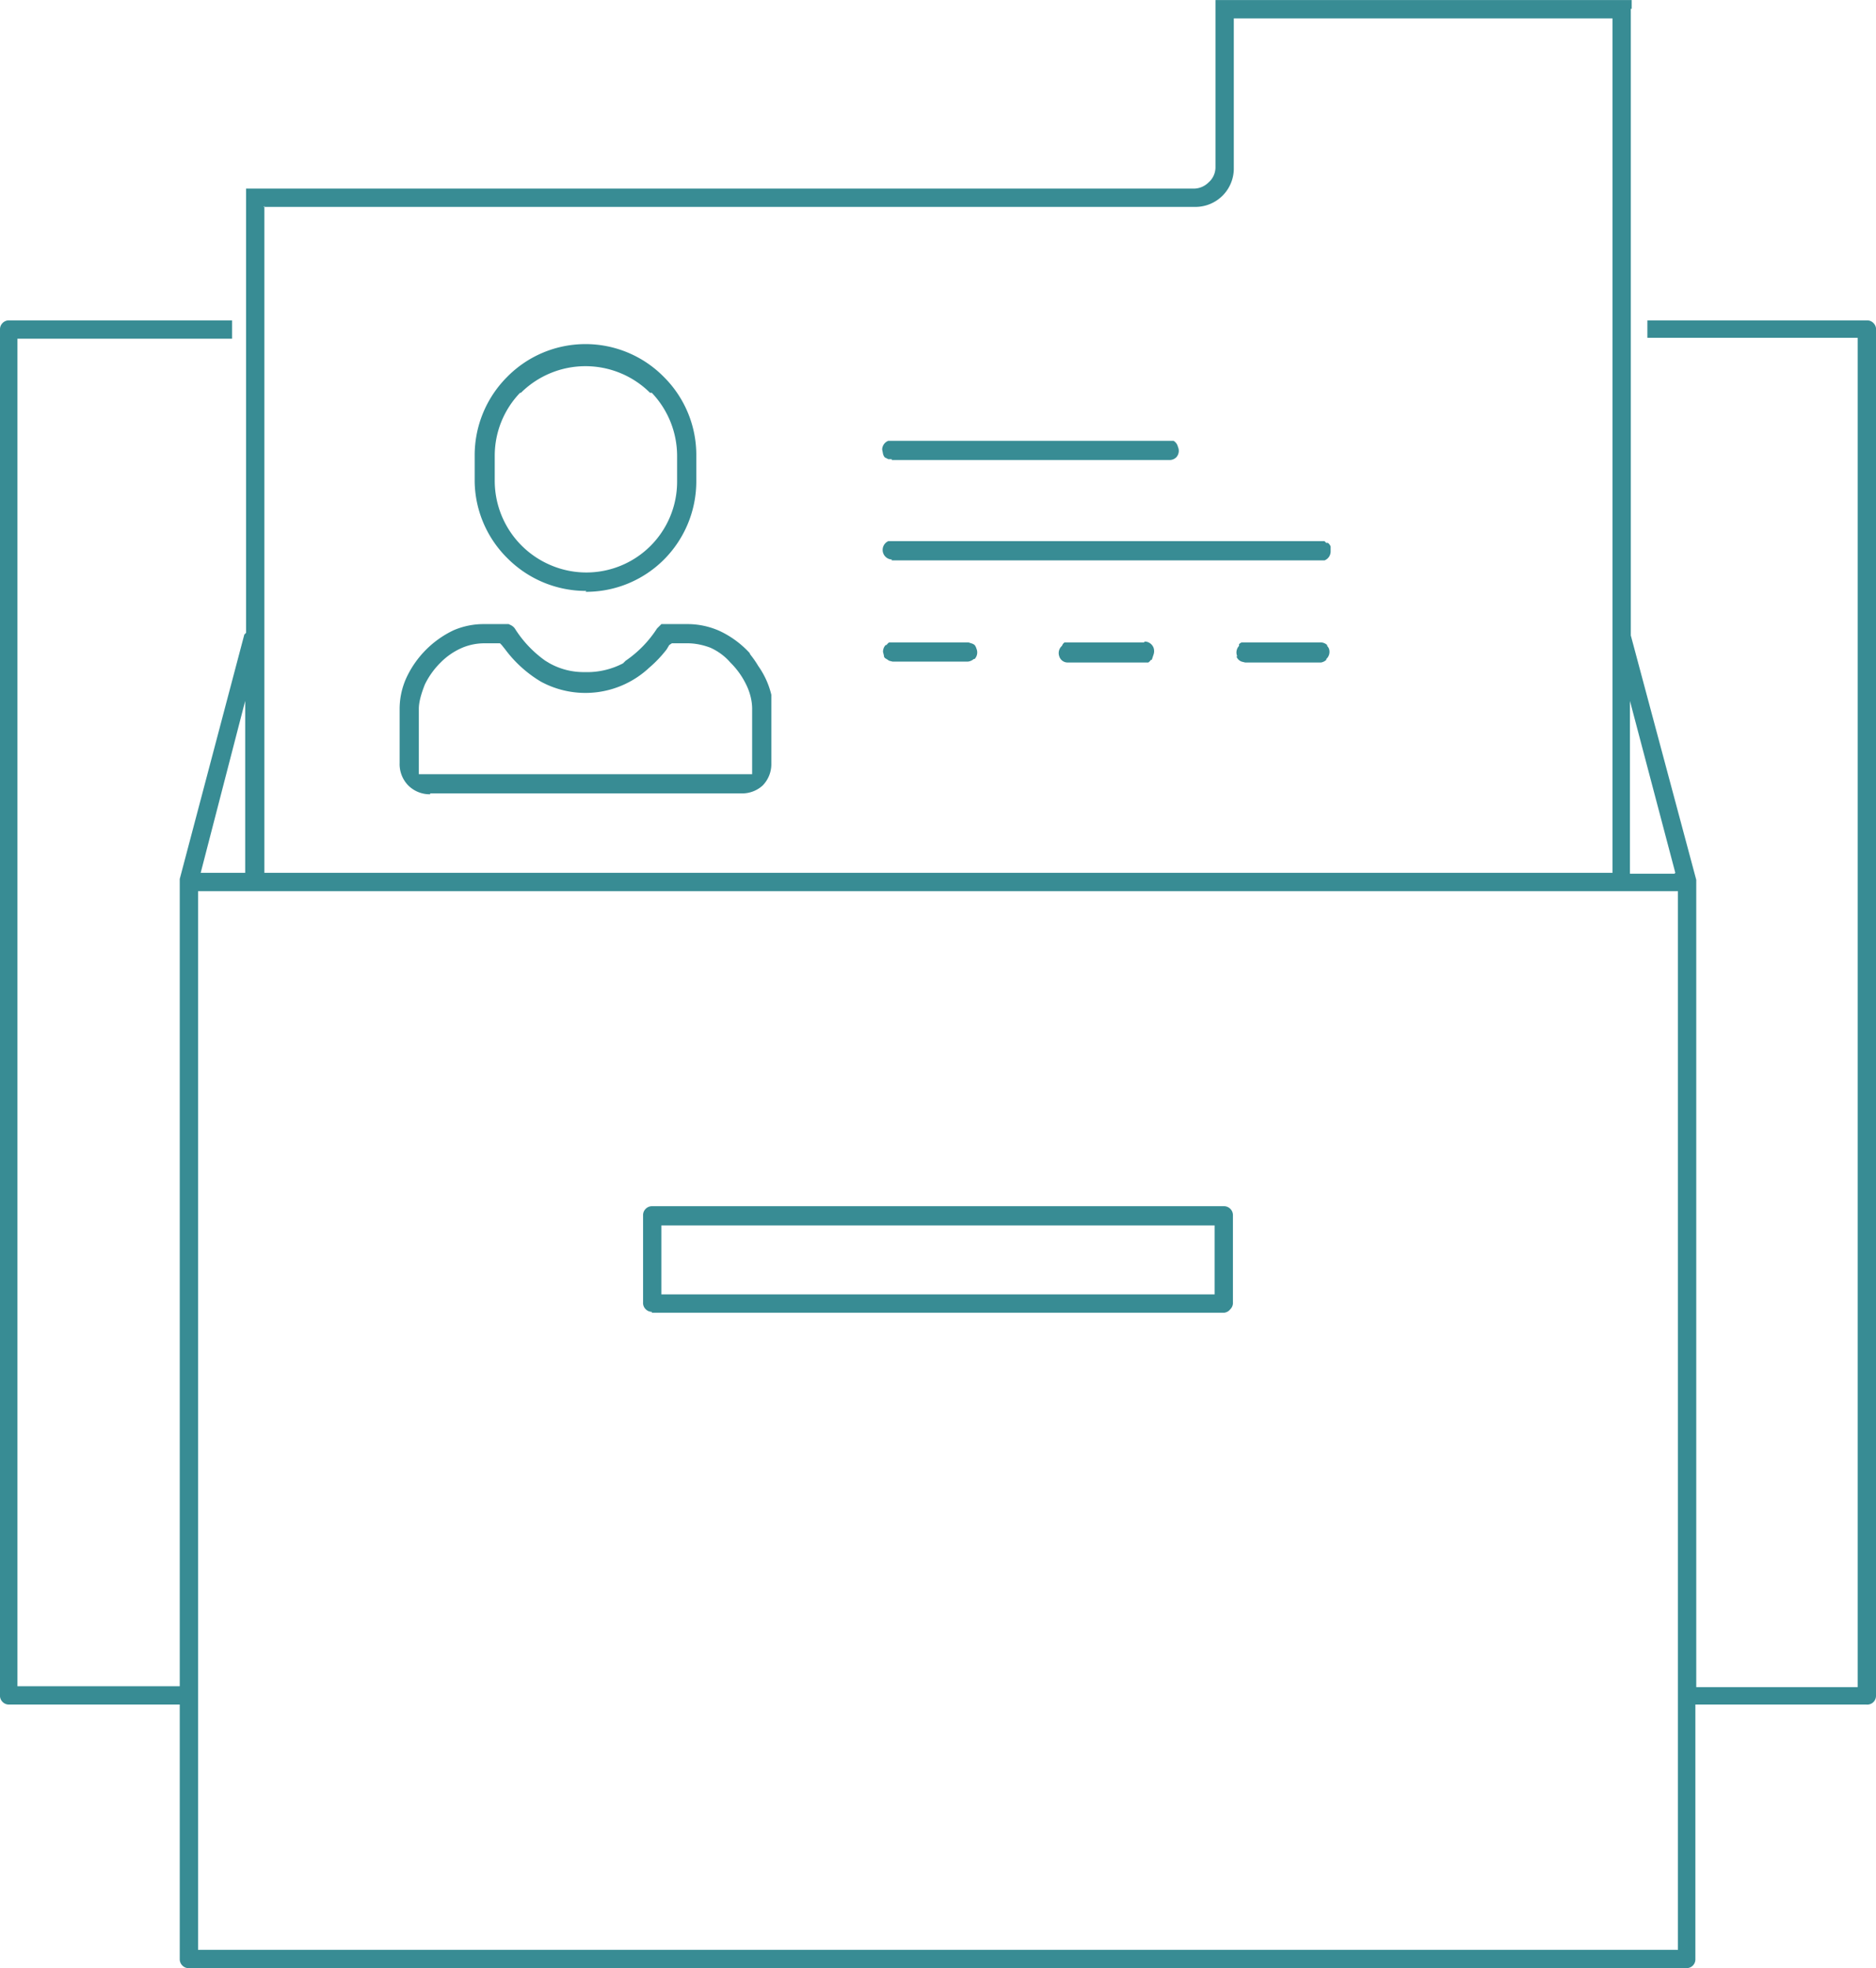 <svg xmlns="http://www.w3.org/2000/svg" width="109.864" height="30.49mm" shape-rendering="geometricPrecision" text-rendering="geometricPrecision" image-rendering="optimizeQuality" fill-rule="evenodd" clip-rule="evenodd" viewBox="0 0 2.15 2.255"><g fill="#388C94"><path d="M.747 1.504h.656A.01.01 0 0 0 1.41 1.5a.01.01 0 0 0 .003-.008v-.1a.01.01 0 0 0-.003-.007.01.01 0 0 0-.007-.003H.747a.01.01 0 0 0-.007.003.01.01 0 0 0-.003.007v.1a.01.01 0 0 0 .003.008.01.01 0 0 0 .007.003zM1.87.01V0H1.393v.192a.023.023 0 0 1-.008.017.024.024 0 0 1-.016.007H.282v.509L.28.727l-.074.28v.925H.02V.388h.246V.367H.01A.01.01 0 0 0 .003.37.01.01 0 0 0 0 .377v1.565a.01.01 0 0 0 .003.008.01.01 0 0 0 .007.003h.196V2.245a.01.01 0 0 0 .003.007.01.01 0 0 0 .008.003h1.716a.01.01 0 0 0 .01-.01V1.953h.196a.01.01 0 0 0 .011-.01V.376A.01.01 0 0 0 2.147.37.01.01 0 0 0 2.14.367h-.252v.02h.241V1.933h-.185v-.925l-.075-.28V.723.01zM.302.237H1.37a.044.044 0 0 0 .044-.045V.021h.434V1H.303V.986v-.75zM1.92 1L1.868.803v.198h.051zM.23 1L.281.803V1h-.05zm1.678 1.234H.227V1.021H1.923V2.234h-.015zm-1.136-.83h.62v.079H.758v-.079h.014z"/><path d="M1.022.642h.496a.011.011 0 0 0 .007-.01V.626a.011.011 0 0 0-.003-.004H1.52L1.518.62h-.5a.01.01 0 0 0-.003.002.011.011 0 0 0 0 .016.011.011 0 0 0 .007.003zm.492.094h-.091a.01.01 0 0 0-.003.002V.74a.011.011 0 0 0-.002.012h-.001a.01.01 0 0 0 .006.006l.004.001h.087A.012.012 0 0 0 1.52.756V.755a.011.011 0 0 0 .003-.012.011.011 0 0 0-.002-.003V.739a.011.011 0 0 0-.008-.003zm-.203 0H1.22a.01.01 0 0 0-.002.002L1.217.74a.011.011 0 0 0-.003.012.01.01 0 0 0 .01.007h.092a.011.011 0 0 0 .003-.003h.001L1.322.75a.012.012 0 0 0 0-.008.011.011 0 0 0-.01-.007zm-.289.022h.087a.012.012 0 0 0 .007-.003h.001a.011.011 0 0 0 .002-.012.011.011 0 0 0-.002-.004.01.01 0 0 0-.004-.002L1.11.736h-.091a.011.011 0 0 0-.003.003h-.001a.011.011 0 0 0-.003.008l.001.004c0 .002.001.003.003.004l.003.002.004.001zm0-.231h.318a.011.011 0 0 0 .008-.003.011.011 0 0 0 .002-.012.011.011 0 0 0-.005-.007h-.327a.011.011 0 0 0-.007.01l.001.005a.01.01 0 0 0 .002.004l.004.002h.004zM.493.909H.85A.035.035 0 0 0 .874.9a.035.035 0 0 0 .01-.024V.811L.884.796A.096.096 0 0 0 .869.763.113.113 0 0 0 .86.75L.859.748A.11.11 0 0 0 .825.723.09.09 0 0 0 .787.715H.758L.754.719.753.72a.13.13 0 0 1-.036.037L.714.76A.089.089 0 0 1 .67.77.08.08 0 0 1 .63.76L.625.757A.13.13 0 0 1 .59.72.012.012 0 0 0 .585.716L.583.715H.555A.087.087 0 0 0 .52.722a.113.113 0 0 0-.054.054.086.086 0 0 0-.008.036v.062A.035.035 0 0 0 .468.9a.035.035 0 0 0 .025.01zM.48.812C.48.804.483.794.487.784A.092.092 0 0 1 .505.759.078.078 0 0 1 .53.742.066.066 0 0 1 .555.737H.573l.002.002.004.005A.141.141 0 0 0 .62.781.107.107 0 0 0 .744.765a.141.141 0 0 0 .02-.021L.767.739.77.737H.788c.009 0 .018.002.026.005.009.004.017.01.023.017a.091.091 0 0 1 .018.025c.005.01.007.02.007.028V.887H.48V.812zM.671.678a.126.126 0 0 0 .09-.037.127.127 0 0 0 .037-.09V.522a.126.126 0 0 0-.037-.09.126.126 0 0 0-.18 0 .127.127 0 0 0-.037.09v.03A.126.126 0 0 0 .582.64a.127.127 0 0 0 .09.037zM.567.522A.104.104 0 0 1 .596.45L.597.45a.105.105 0 0 1 .148 0L.747.45a.105.105 0 0 1 .029.072v.03A.104.104 0 0 1 .63.647.105.105 0 0 1 .567.55V.522z"/></g></svg>